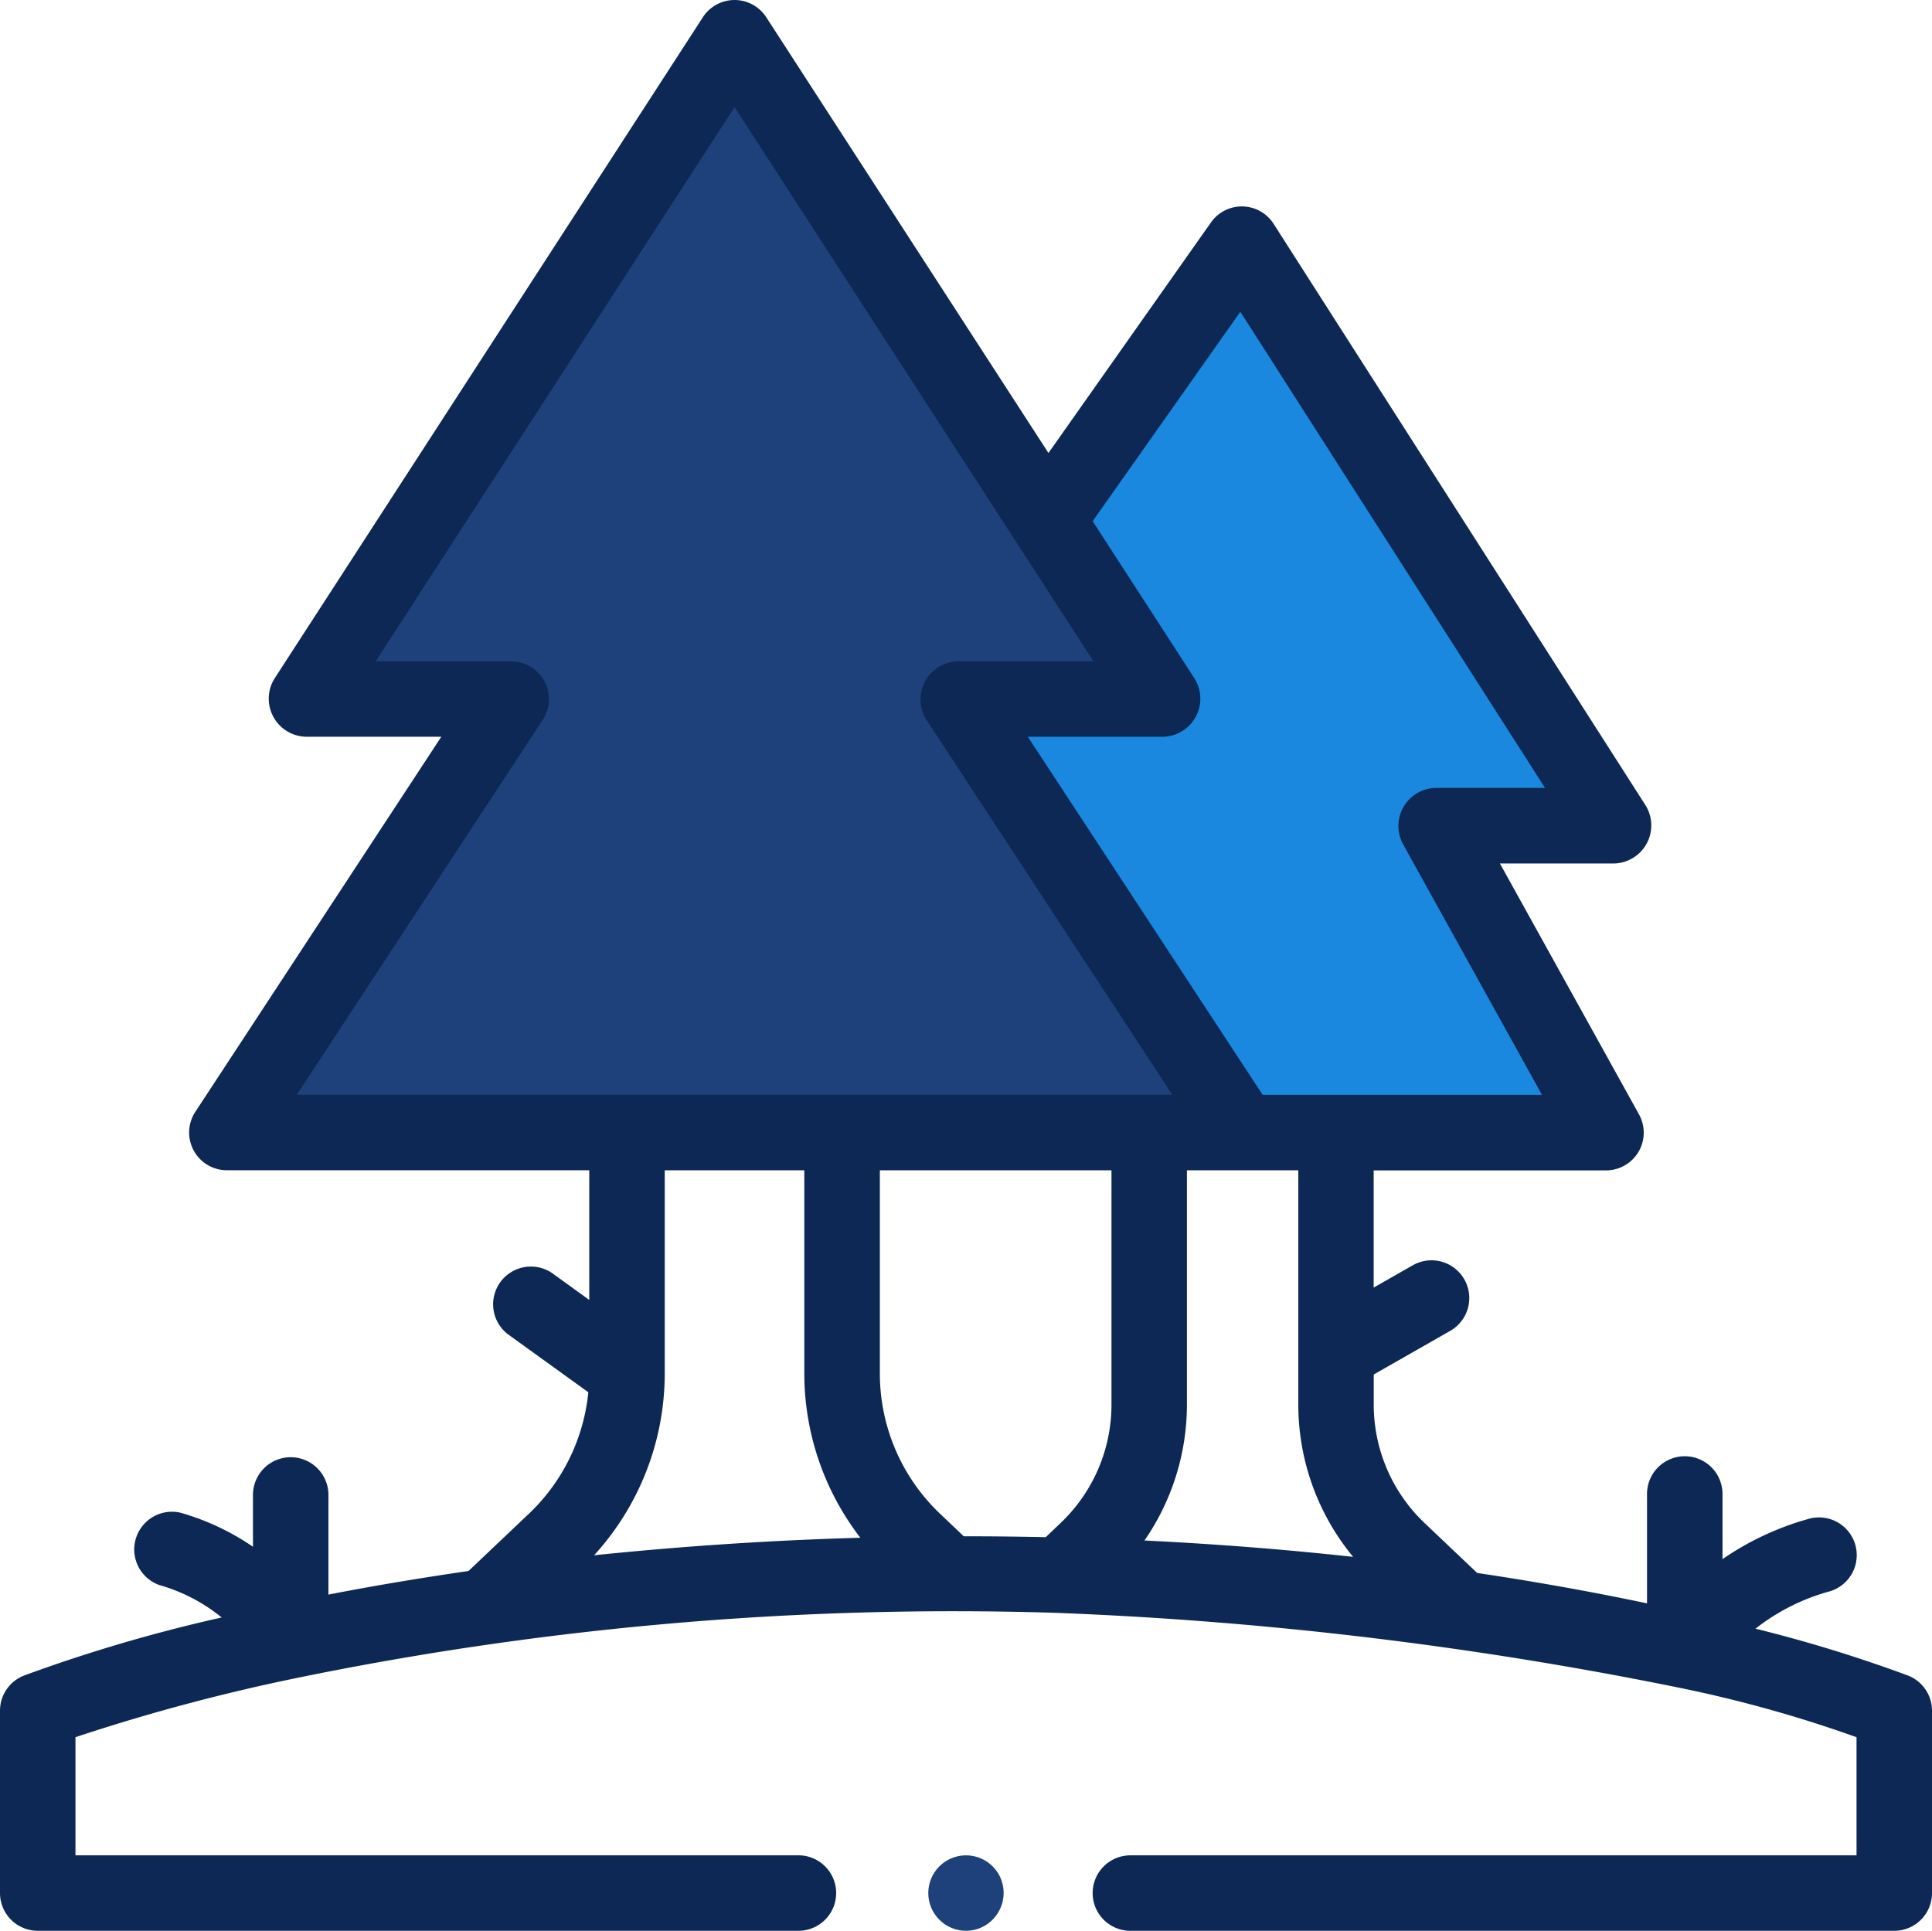<svg xmlns="http://www.w3.org/2000/svg" width="80" height="79.959" viewBox="0 0 80 79.959">
  <g id="pine-tree" transform="translate(0 -0.131)">
    <g id="Group_2311" data-name="Group 2311" transform="translate(0 0.131)">
      <path id="Path_5566" data-name="Path 5566" d="M249.027,492.856a1.561,1.561,0,1,0-.844,2.041A1.574,1.574,0,0,0,249.027,492.856Z" transform="translate(-207.585 -415.058)" fill="#1e417b"/>
      <path id="Path_5567" data-name="Path 5567" d="M43.231,21.846l8.22-11.707L66.645,33.926H59.3l7.348,12.952H51.451L39.5,28.82h8.469Z" fill="#1988de"/>
      <path id="Path_5568" data-name="Path 5568" d="M30.4,2.293,12.47,29.069h8.344L9.606,46.878H50.953L39.371,28.571h7.971Z" fill="#1e417b"/>
      <path id="Path_5565" data-name="Path 5565" d="M79.014,69.523a58.407,58.407,0,0,0-6.324-1.944,8.682,8.682,0,0,1,3.084-1.549,1.563,1.563,0,0,0-.837-3.011A11.882,11.882,0,0,0,71.325,64.7V62.041a1.563,1.563,0,1,0-3.125,0V66.53c-2.376-.5-4.731-.916-7.033-1.258l-2.192-2.081a6.762,6.762,0,0,1-2.091-4.877V57.052l3.168-1.807A1.563,1.563,0,1,0,58.5,52.53l-1.619.924V48.6H66.5a1.562,1.562,0,0,0,1.367-2.32l-5.759-10.39h4.72a1.577,1.577,0,0,0,1.316-2.4L52.737,9.4a1.562,1.562,0,0,0-2.593-.058l-6.73,9.549L31.728.844a1.563,1.563,0,0,0-2.623,0L11.368,28.23a1.577,1.577,0,0,0,1.312,2.412h5.593L8.088,46.175a1.562,1.562,0,0,0,1.307,2.419H24.4v5.371l-1.536-1.11a1.563,1.563,0,0,0-1.83,2.533l3.327,2.4a8.019,8.019,0,0,1-2.439,5.01L19.4,65.191c-2.149.31-4.09.644-5.8.976V62.041a1.562,1.562,0,0,0-3.125,0v2.145a10.3,10.3,0,0,0-3.007-1.411,1.563,1.563,0,0,0-.861,3A7.2,7.2,0,0,1,9.18,67.115,65,65,0,0,0,.986,69.523,1.563,1.563,0,0,0,0,70.975v7.553A1.563,1.563,0,0,0,1.562,80.09H33.1a1.563,1.563,0,0,0,0-3.125H3.125V72.073a80.519,80.519,0,0,1,9.016-2.422,135.1,135.1,0,0,1,31.58-2.728,160.042,160.042,0,0,1,25.805,3.1,53.238,53.238,0,0,1,7.349,2.051v4.892H46.847a1.563,1.563,0,1,0,0,3.125H78.437A1.563,1.563,0,0,0,80,78.527V70.975a1.562,1.562,0,0,0-.986-1.452ZM53.76,56.164c0,.007,0,.014,0,.02v2.129a9.908,9.908,0,0,0,2.27,6.292c-2.835-.31-5.722-.536-8.64-.678a9.9,9.9,0,0,0,1.758-5.614V48.595H53.76Zm-2.4-43.123L63.976,32.76H59.458a1.577,1.577,0,0,0-1.367,2.32L63.85,45.47H52.282L42.56,30.642h5.592a1.577,1.577,0,0,0,1.311-2.413l-4.219-6.514Zm-28.886,16.9a1.562,1.562,0,0,0-1.307-2.419H15.553L30.416,4.568,45.278,27.517H39.7a1.579,1.579,0,0,0-1.34,2.42L48.544,45.469H12.288Zm23.55,18.658v9.719A6.762,6.762,0,0,1,43.93,63.19l-.628.6c-1.172-.026-2.277-.037-3.3-.037h-.094l-.994-.944a8.013,8.013,0,0,1-2.481-5.783V48.595h9.591ZM24.6,64.539A11.163,11.163,0,0,0,27.525,57.1c0-.018,0-.036,0-.054s0-.013,0-.019V48.595h5.78v8.428a11.159,11.159,0,0,0,2.319,6.79q-5.525.157-11.029.727Z" transform="translate(0 -0.131)" fill="#0d2855"/>
    </g>
  </g>
</svg>
